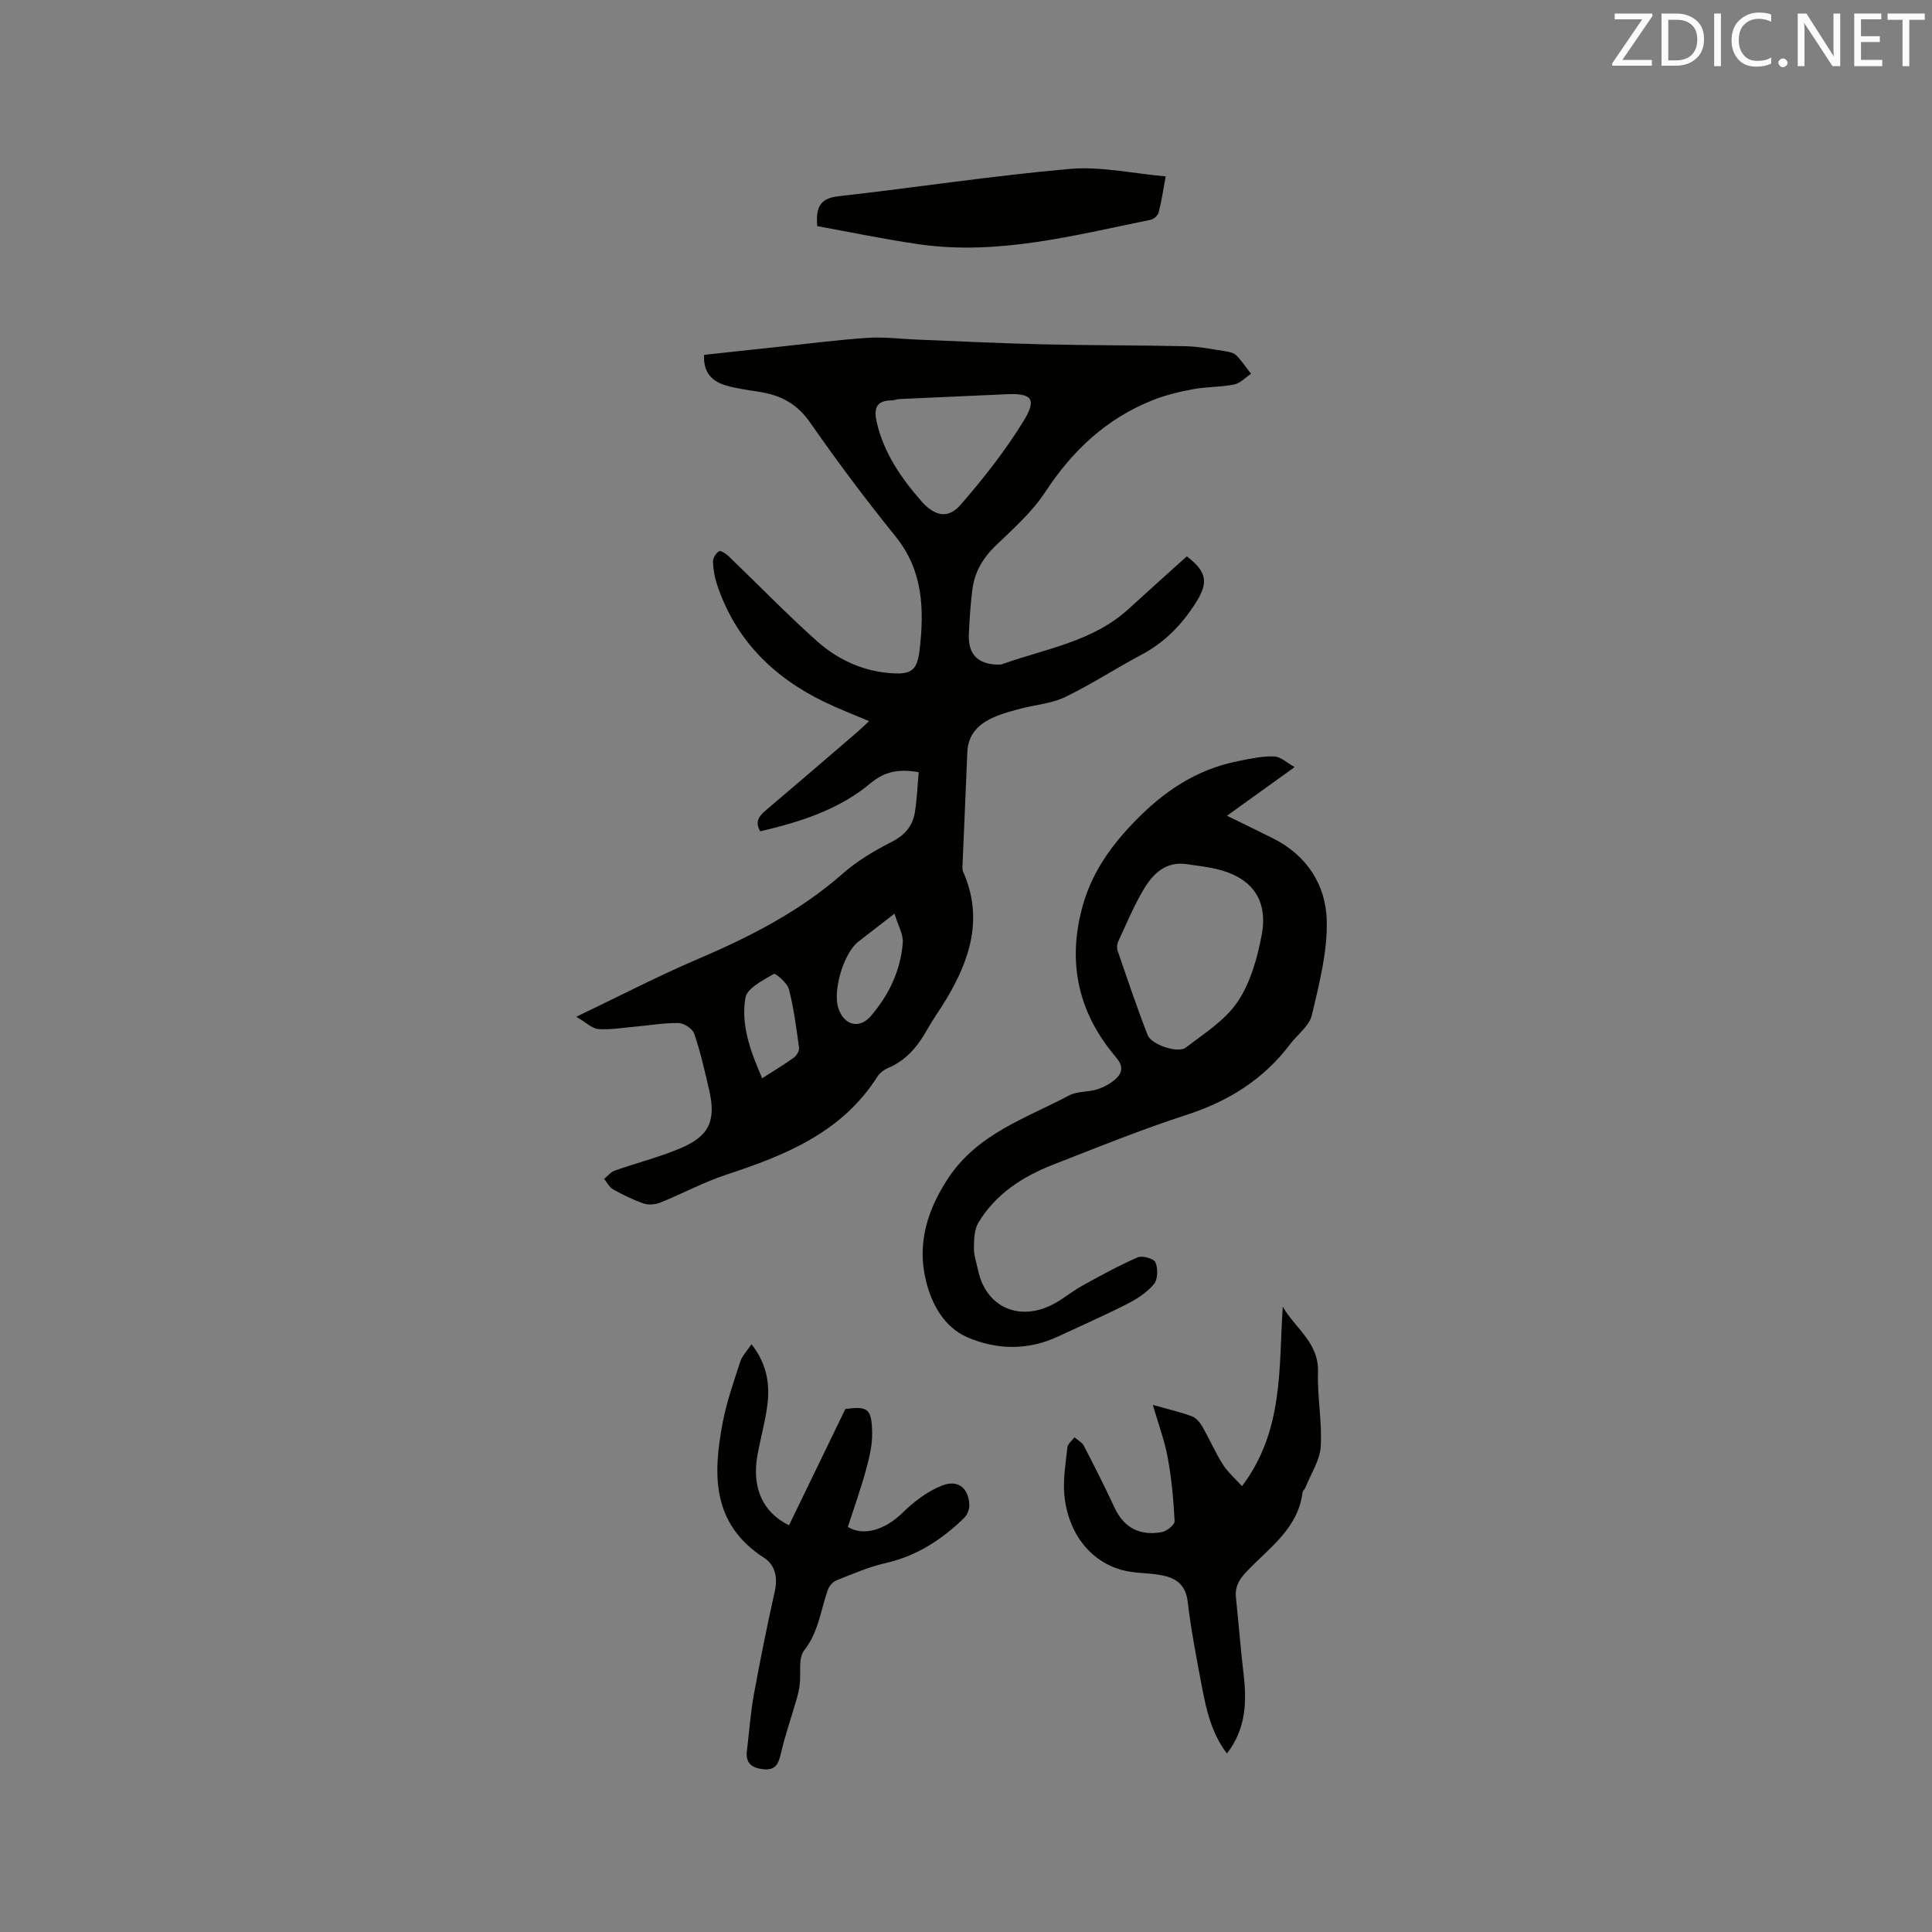 <svg enable-background="new 0 0 400 400" viewBox="0 0 400 400" xmlns="http://www.w3.org/2000/svg"><rect x="0" y="0" width="400" height="400" fill="#808080" stroke="none"/><path d="m190.21 159.88c-4.13-.73-7.03-.17-9.97 2.28-6.55 5.48-14.55 8.02-22.84 9.95-1.16-1.95-.27-3.13 1.14-4.33 6.31-5.34 12.58-10.74 18.85-16.13.78-.67 1.51-1.39 2.54-2.35-3.29-1.4-6.34-2.56-9.27-3.98-10.65-5.16-18.48-12.96-22.24-24.4-.49-1.49-.77-3.11-.81-4.67-.02-.73.62-1.67 1.25-2.13.27-.2 1.39.46 1.91.96 6.11 5.86 12 11.96 18.31 17.6 4.14 3.7 9.14 6.13 14.85 6.65 4.57.42 5.96-.3 6.47-4.78.95-8.3.77-16.37-4.98-23.48-6.2-7.66-12.11-15.57-17.74-23.65-2.61-3.74-5.89-5.53-10.12-6.23-2.4-.39-4.84-.7-7.17-1.36-2.87-.82-4.82-2.6-4.62-6.36 5.42-.58 10.86-1.18 16.29-1.76 5.9-.62 11.79-1.39 17.71-1.77 3.34-.22 6.73.24 10.1.37 8.67.34 17.34.78 26.01.98 9.85.23 19.71.18 29.57.39 2.73.06 5.46.61 8.18 1.03.82.12 1.8.33 2.34.87 1.14 1.15 2.04 2.53 3.04 3.82-1.17.77-2.25 1.96-3.52 2.21-2.78.56-5.7.45-8.49.97-2.84.52-5.7 1.22-8.37 2.28-9.55 3.8-16.6 10.43-22.23 19.02-2.74 4.18-6.67 7.63-10.32 11.16-2.65 2.56-4.32 5.48-4.77 9.07-.38 3.05-.58 6.12-.72 9.18-.18 4.18 1.82 6.21 6.04 6.32.31.01.65-.02.94-.13 8.98-3.2 18.72-4.63 26.13-11.44 3.98-3.65 8.02-7.25 12.02-10.86 4.28 3.3 4.51 5.51 1.71 9.85-2.88 4.46-6.41 8.04-11.13 10.54-5.31 2.82-10.37 6.14-15.77 8.74-2.8 1.35-6.12 1.59-9.18 2.4-1.84.49-3.7.97-5.43 1.72-3.2 1.37-5.5 3.51-5.65 7.33-.31 7.94-.68 15.87-1.01 23.8-.01.31.03.65.15.93 4.22 9.52 1.46 18.12-3.51 26.41-1.25 2.09-2.7 4.07-3.89 6.19-1.95 3.5-4.37 6.44-8.18 8.05-.83.35-1.7 1.02-2.18 1.77-7.34 11.57-19.04 16.27-31.29 20.3-4.67 1.54-9.06 3.92-13.64 5.77-1.03.41-2.43.54-3.45.19-2.19-.75-4.3-1.79-6.33-2.92-.78-.44-1.25-1.43-1.87-2.18.73-.58 1.38-1.42 2.21-1.71 4.48-1.58 9.13-2.75 13.5-4.58 6.07-2.54 7.51-5.73 6.04-12.12-.9-3.92-1.8-7.85-3.09-11.65-.35-1.02-2.1-2.18-3.23-2.2-3.03-.05-6.07.49-9.12.76-2.5.22-5.02.66-7.5.49-1.26-.09-2.44-1.31-4.57-2.55 8.99-4.3 16.97-8.45 25.22-11.97 10.78-4.61 21.06-9.85 29.95-17.67 2.99-2.63 6.53-4.74 10.1-6.55 2.76-1.4 4.39-3.3 4.84-6.18.43-2.67.53-5.4.79-8.26zm17.76-78.24c-7.26.32-14.52.64-21.77.98-.52.02-1.04.28-1.56.28-3.32-.02-3.75 1.79-3.11 4.56 1.48 6.38 5.06 11.54 9.28 16.35 2.67 3.04 5.47 3.7 8.05.72 4.75-5.46 9.29-11.22 13.06-17.37 2.85-4.65 1.69-5.85-3.95-5.52zm-22.77 107.52c-3.16 2.45-5.33 4.13-7.5 5.81-3.03 2.36-5.36 10.2-4.11 13.83 1.21 3.52 4.34 4.32 6.73 1.53 3.73-4.35 6.16-9.42 6.59-15.17.12-1.72-.97-3.54-1.71-6zm-27.4 34.08c2.4-1.54 4.56-2.83 6.58-4.29.57-.41 1.14-1.4 1.05-2.03-.55-4.06-1.07-8.14-2.09-12.09-.34-1.32-2.79-3.39-3.12-3.2-2.22 1.33-5.54 2.94-5.88 4.91-.99 5.69 1.05 11.17 3.46 16.7z" fill="#010100"/><path d="m268.04 158.82c-4.98 3.58-9.14 6.57-14.01 10.07 3.84 1.89 6.74 3.28 9.61 4.72 6.96 3.51 10.87 9.64 11.05 16.96.16 6.53-1.57 13.18-3.09 19.63-.53 2.23-2.99 3.99-4.51 6.01-5.48 7.24-12.67 11.76-21.31 14.57-9.45 3.07-18.68 6.8-27.94 10.43-6.22 2.44-11.72 6.05-15.26 11.9-.87 1.44-.92 3.5-.94 5.27-.01 1.55.54 3.12.87 4.67 1.58 7.34 8.13 10.54 15.07 7.21 2.27-1.09 4.23-2.82 6.44-4.04 3.78-2.09 7.58-4.18 11.53-5.9.96-.42 3.36.27 3.68 1.04.54 1.28.5 3.51-.32 4.5-1.42 1.72-3.48 3.06-5.51 4.09-4.71 2.4-9.56 4.52-14.34 6.76-6.26 2.93-12.76 2.77-18.82.14-4.73-2.06-7.34-6.78-8.53-11.67-1.88-7.7.24-14.63 4.62-21.27 6.09-9.21 16.06-12.37 25.03-17.12 1.69-.9 3.96-.64 5.85-1.27 1.44-.48 2.92-1.27 3.98-2.33 1.29-1.29 1.3-2.62-.18-4.35-7.56-8.88-10-19.02-7.08-30.45 1.8-7.06 5.52-12.59 10.59-17.9 6.23-6.53 13.06-11.19 21.86-12.92 2.45-.48 4.95-1.05 7.41-.96 1.39.05 2.72 1.37 4.25 2.21zm-22.23 20.11c-4.45-.7-7.1 1.97-9.04 5.23-2.04 3.43-3.58 7.17-5.27 10.8-.24.52-.31 1.28-.13 1.81 2.02 5.87 3.99 11.76 6.24 17.54.77 1.98 6.28 3.82 7.87 2.6 3.81-2.92 8.17-5.66 10.76-9.51 2.66-3.96 4.08-9.04 4.98-13.83 1.39-7.38-2.14-11.99-9.48-13.68-1.94-.44-3.95-.65-5.93-.96z" fill="#010100"/><path d="m238.68 290.87c3.26.92 5.73 1.49 8.1 2.36.86.32 1.64 1.25 2.13 2.1 1.48 2.56 2.66 5.31 4.23 7.81 1.02 1.62 2.54 2.93 4 4.55 8.66-11.46 7.6-24.43 8.44-37.16 2.56 4.48 7.5 7.42 7.3 13.58-.17 5.12.88 10.3.56 15.4-.18 2.87-2.04 5.63-3.15 8.43-.15.39-.57.71-.62 1.1-.97 7.56-7.05 11.52-11.69 16.46-1.49 1.59-2.33 3.11-2.09 5.3.57 5.26.95 10.54 1.58 15.79.69 5.81.49 11.38-3.45 16.46-3.18-4.2-4.27-9.03-5.19-13.89-1.1-5.82-2.24-11.66-2.93-17.54-.42-3.58-2.48-4.94-5.49-5.5-2.07-.39-4.21-.38-6.3-.69-7.37-1.09-12.82-7.1-13.73-15.71-.35-3.31.26-6.73.62-10.08.08-.73.95-1.38 1.46-2.06.66.58 1.58 1.04 1.95 1.77 2.19 4.22 4.34 8.48 6.34 12.79 1.99 4.29 5.36 5.87 9.81 5.06 1.02-.19 2.66-1.51 2.63-2.25-.22-4.38-.62-8.78-1.41-13.08-.63-3.5-1.9-6.87-3.1-11z" fill="#010100"/><path d="m155.59 278.3c3.44 4.42 3.86 8.75 3.2 13.24-.48 3.24-1.36 6.41-1.95 9.64-1.24 6.76 1.02 11.93 6.52 14.61 3.86-7.96 7.71-15.92 11.66-24.07 4.64-.62 5.45-.14 5.55 4.93.05 2.58-.61 5.24-1.3 7.76-1.09 3.96-2.48 7.85-3.73 11.72 3.31 2.04 7.79.53 11.31-2.92 2.34-2.29 5.15-4.44 8.16-5.63 3.36-1.33 5.53.52 5.68 3.99.04.89-.42 2.07-1.06 2.69-4.62 4.5-9.84 7.9-16.29 9.36-3.48.79-6.81 2.25-10.15 3.57-.75.3-1.51 1.16-1.79 1.94-1.49 4.23-1.91 8.75-4.91 12.57-1.27 1.61-.62 4.7-.92 7.11-.14 1.13-.43 2.26-.75 3.36-1.05 3.62-2.3 7.19-3.14 10.85-.5 2.15-1.08 3.55-3.65 3.28-2.41-.26-3.71-1.26-3.39-3.84.48-3.88.75-7.8 1.44-11.63 1.31-7.18 2.76-14.34 4.35-21.46.63-2.84-.02-5.42-2.19-6.81-10.96-7.03-10.66-17.39-8.58-28.21.82-4.23 2.28-8.35 3.61-12.46.36-1.13 1.3-2.06 2.32-3.59z" fill="#010100"/><path d="m169.2 46.82c-.37-4.23.86-5.79 4.4-6.19 15.98-1.8 31.89-4.25 47.9-5.66 6.41-.56 13 .95 19.85 1.55-.52 2.79-.87 5.17-1.47 7.48-.16.61-.99 1.37-1.63 1.5-15.85 3.22-31.62 7.43-48.03 5.07-7.07-1.02-14.08-2.5-21.02-3.75z" fill="#010100"/><g fill="#fbfafc"><path d="m342.2 3.2-6.3 9.2h6.1v1.2h-8.2v-.5l6.2-9.1h-5.7v-1.2h7.8v.4z"/><path d="m344 13.7v-10.9h3.1c1.6 0 3 .5 4.1 1.4 1.1 1 1.6 2.2 1.6 3.9s-.5 3-1.6 4-2.5 1.5-4.2 1.5h-3zm1.4-9.6v8.4h1.6c1.4 0 2.5-.4 3.2-1.1.8-.8 1.2-1.8 1.2-3.2s-.4-2.4-1.2-3.1-1.8-1-3.1-1z"/><path d="m356.3 2.8v10.9h-1.4v-10.9z"/><path d="m366.6 13.2c-.8.4-1.8.6-3 .6-1.6 0-2.8-.5-3.7-1.5s-1.4-2.3-1.4-3.9c0-1.7.5-3.2 1.6-4.2s2.4-1.6 4-1.6c1 0 1.9.1 2.6.4v1.5c-.8-.4-1.6-.6-2.6-.6-1.2 0-2.2.4-3 1.2s-1.1 1.9-1.1 3.3c0 1.3.4 2.3 1.1 3.1s1.6 1.1 2.8 1.1c1.1 0 2-.2 2.8-.7v1.3z"/><path d="m368.2 13c0-.3.1-.5.3-.6.2-.2.4-.3.6-.3.3 0 .5.1.7.3s.3.4.3.6-.1.5-.3.6c-.2.2-.4.3-.7.3s-.5-.1-.6-.3c-.2-.2-.3-.4-.3-.6z"/><path d="m381.1 13.7h-1.7l-5.5-8.4c-.2-.2-.3-.5-.4-.7 0 .2.1.8.1 1.5v7.6h-1.4v-10.9h1.8l5.3 8.3c.3.4.4.6.4.8 0-.3-.1-.8-.1-1.6v-7.5h1.4v10.9z"/><path d="m389.7 13.7h-5.8v-10.9h5.6v1.2h-4.2v3.5h3.9v1.2h-3.9v3.7h4.4z"/><path d="m398.4 4.1h-3.1v9.6h-1.4v-9.6h-3.1v-1.3h7.7v1.3z"/></g></svg>